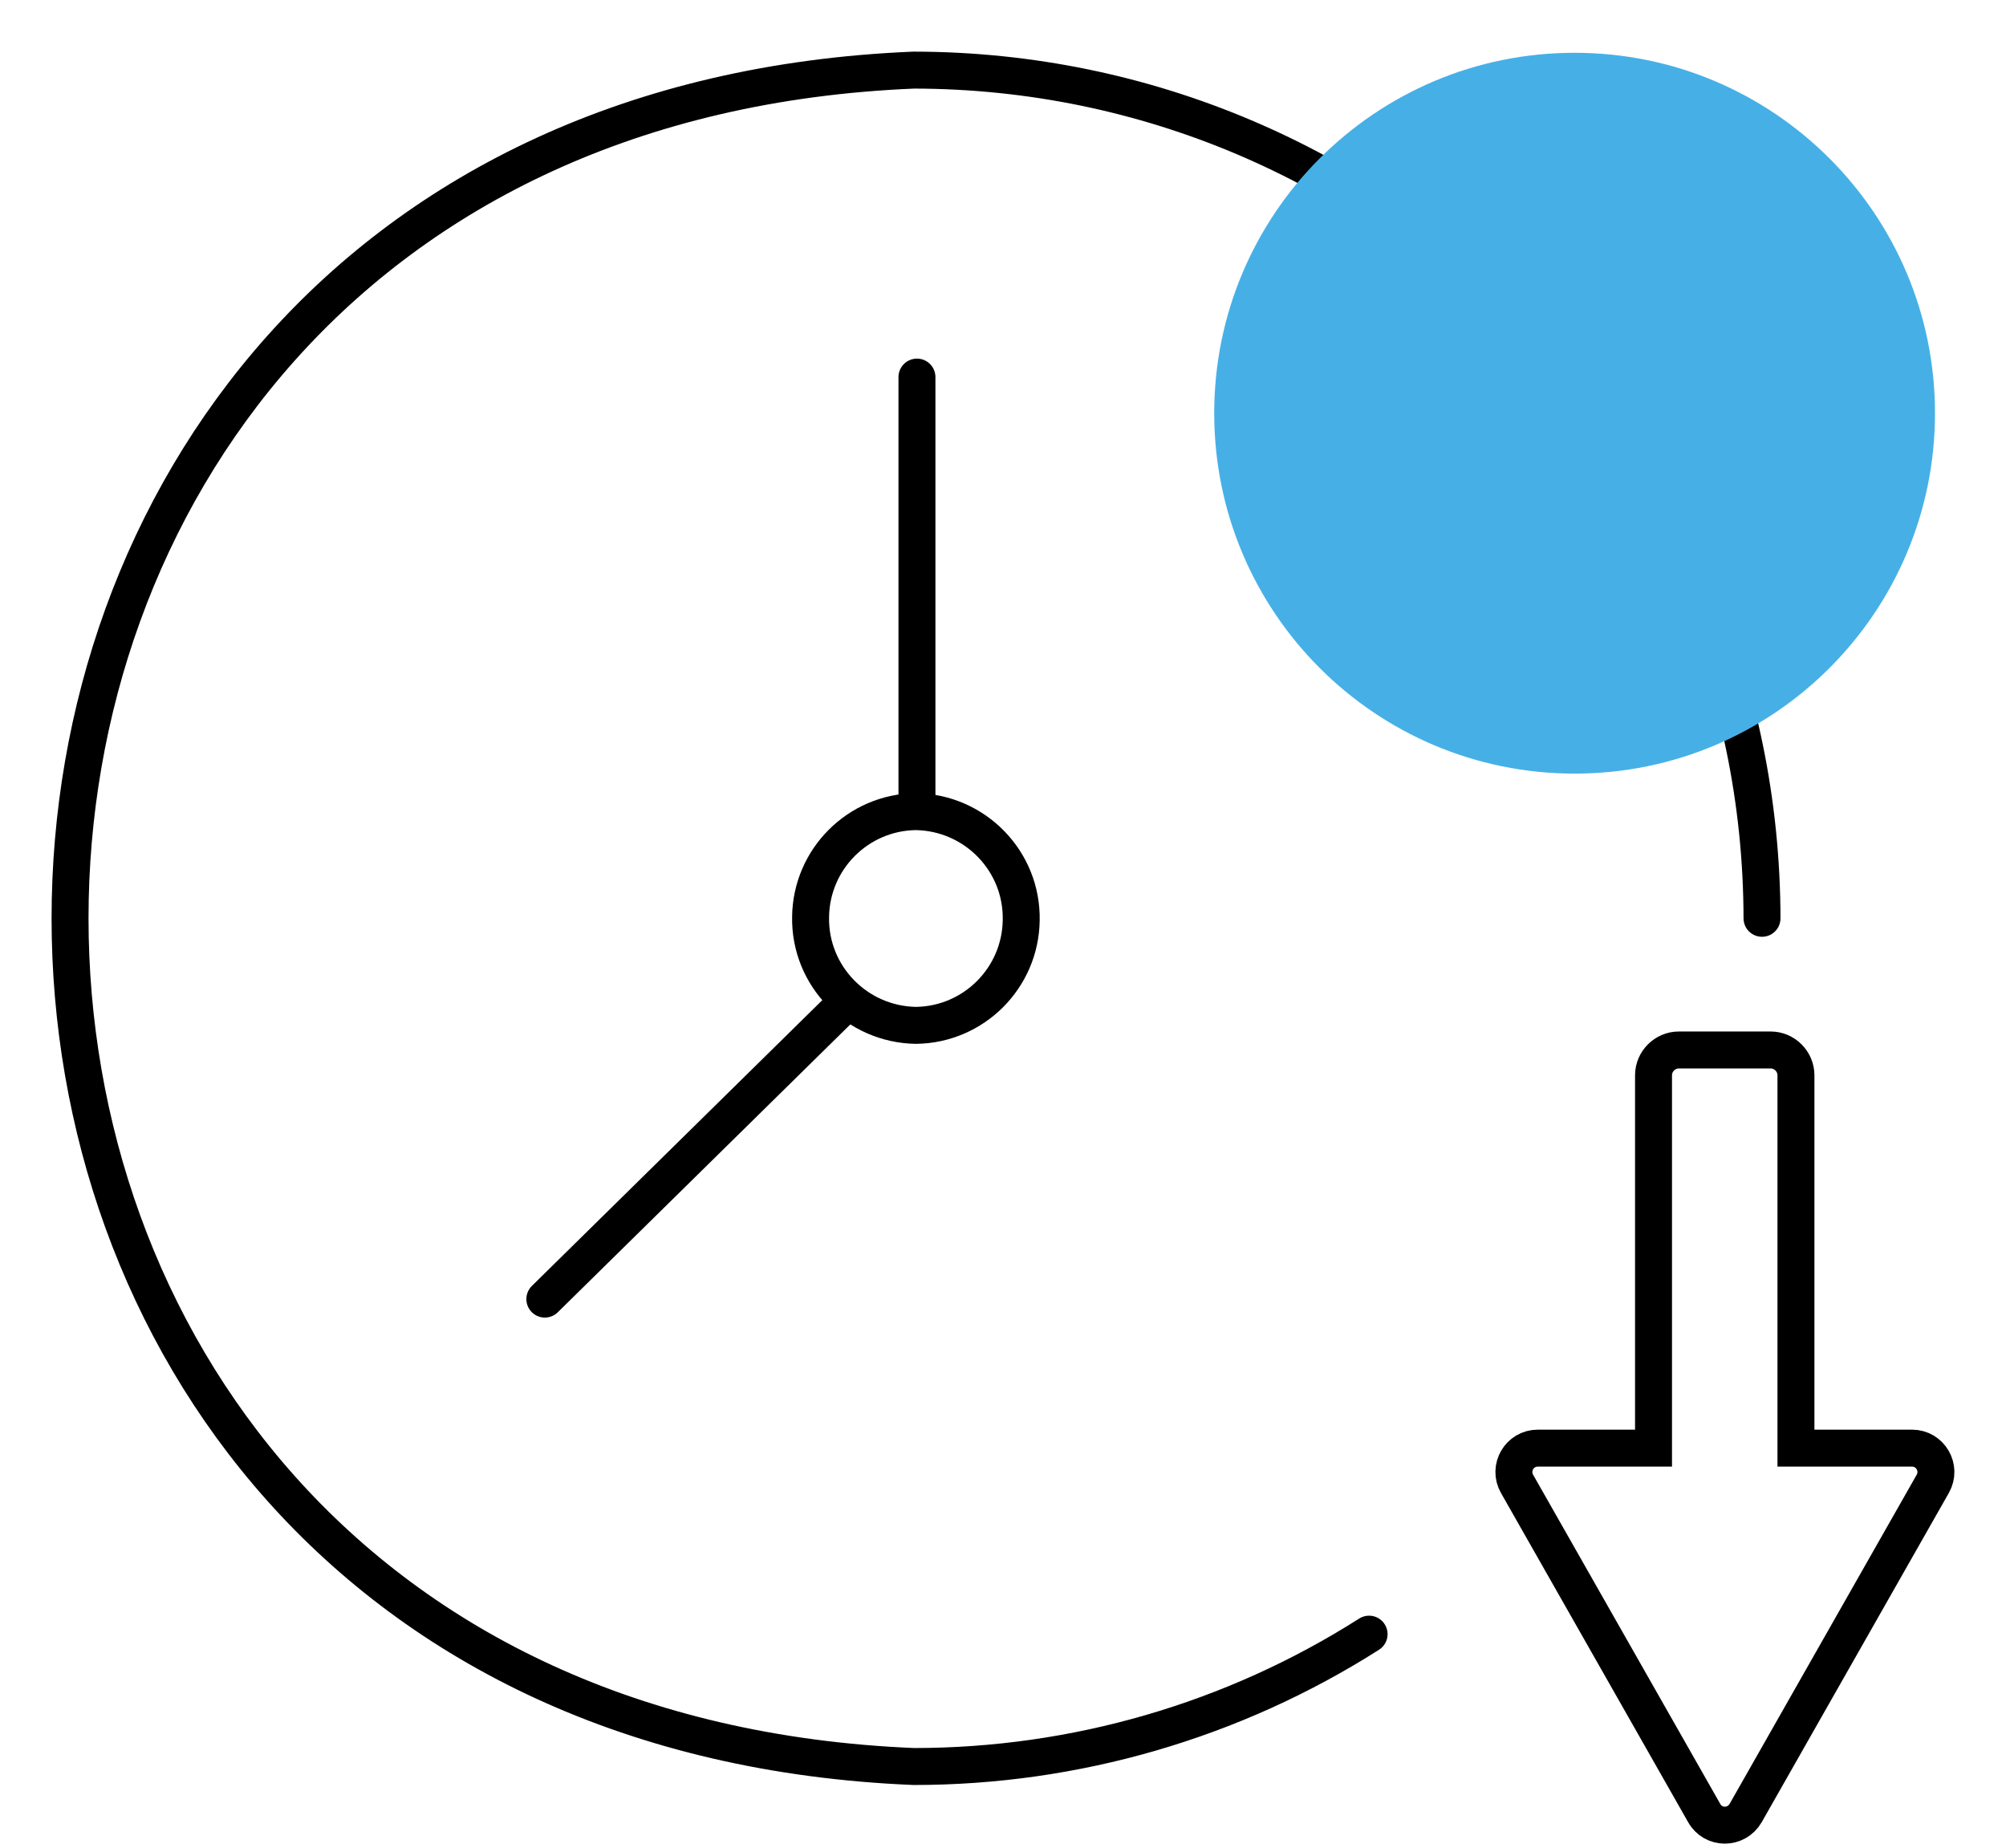 <svg width="38" height="35" viewBox="0 0 38 35" fill="none" xmlns="http://www.w3.org/2000/svg">
<path d="M33.378 17.395C33.364 8.528 26.178 1.341 17.311 1.328C-4.001 2.208 -4.001 32.583 17.311 33.462C20.363 33.462 23.355 32.596 25.935 30.955" stroke="black" stroke-width="0.7" stroke-linecap="round" stroke-linejoin="round"/>
<path d="M17.35 19.423C16.228 19.404 15.335 18.485 15.355 17.369C15.368 16.273 16.254 15.387 17.35 15.374C18.472 15.393 19.365 16.312 19.345 17.428C19.332 18.524 18.446 19.41 17.35 19.423Z" stroke="black" stroke-width="0.7" stroke-miterlimit="10"/>
<path d="M36.613 28.107L33.069 34.342C32.892 34.65 32.452 34.65 32.282 34.342L28.737 28.107C28.567 27.805 28.783 27.431 29.131 27.431H31.323V20.368C31.323 20.106 31.54 19.889 31.802 19.889H33.542C33.804 19.889 34.021 20.106 34.021 20.368V27.431H36.22C36.567 27.431 36.784 27.805 36.613 28.107Z" stroke="black" stroke-width="0.7" stroke-miterlimit="10"/>
<path d="M17.37 15.315V7.143" stroke="black" stroke-width="0.7" stroke-linecap="round" stroke-linejoin="round"/>
<path d="M16.057 18.964L10.321 24.608" stroke="black" stroke-width="0.7" stroke-linecap="round" stroke-linejoin="round"/>
<path d="M36.655 7.827C36.655 11.598 33.599 14.654 29.828 14.654C26.056 14.654 23.001 11.598 23.001 7.827C23.001 4.056 26.056 1 29.828 1C33.599 1 36.655 4.059 36.655 7.827Z" fill="#46B0E6" style="mix-blend-mode:multiply"/>
</svg>
